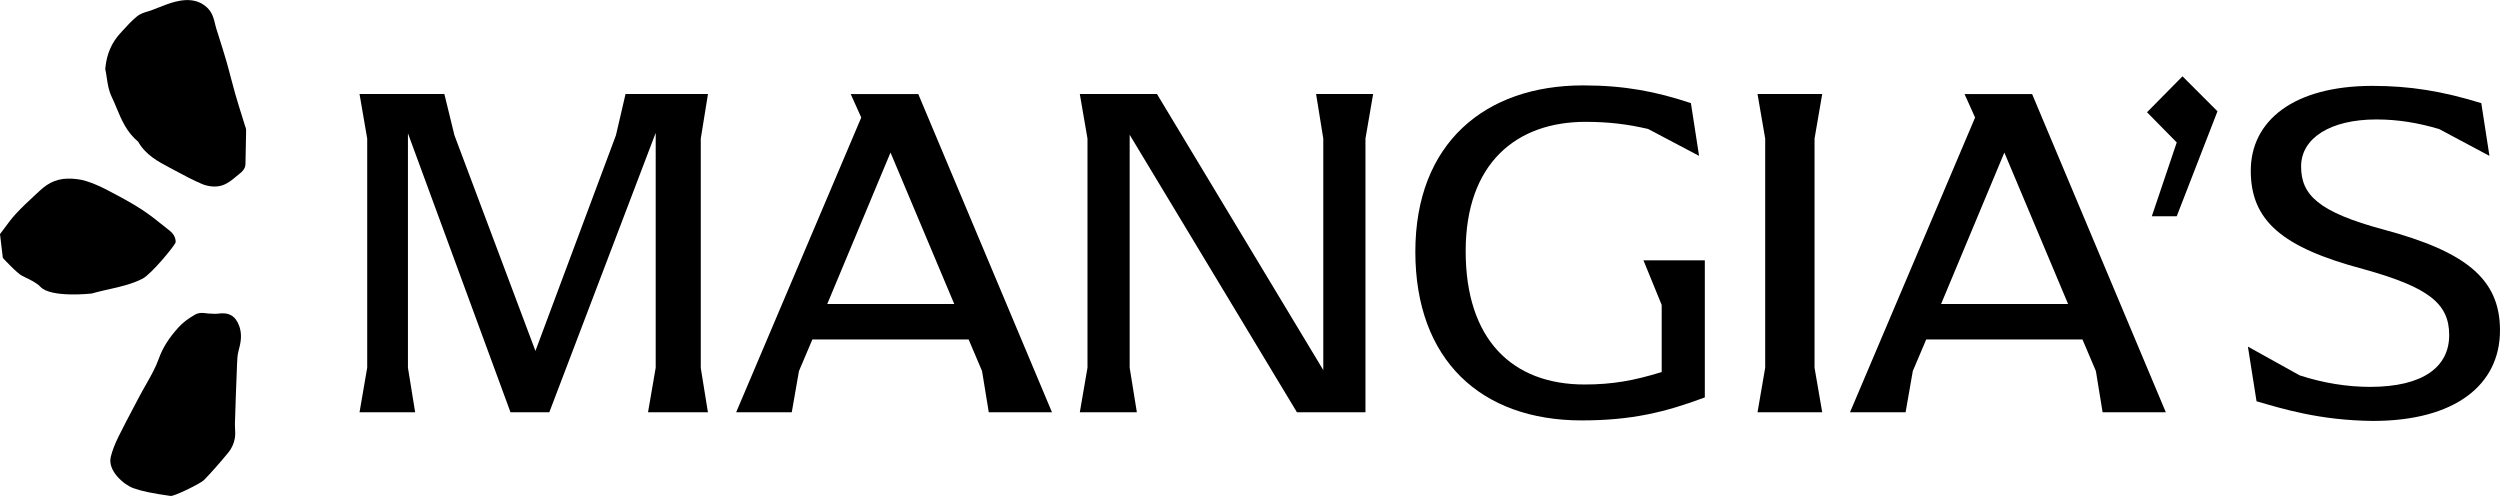 <?xml version="1.0" encoding="UTF-8"?><svg id="a" xmlns="http://www.w3.org/2000/svg" viewBox="0 0 938.31 186.14"><g><path d="M263,138.01l2.7,16.73h-22.48l2.88-16.73V49.86l-39.93,104.87h-14.57l-38.49-104.69v87.96l2.7,16.73h-20.87l2.88-16.73V52.02l-2.88-16.73h31.84l3.78,15.47,30.4,80.95,30.22-80.95,3.6-15.47h30.94l-2.7,16.73v85.99Z"/><path d="M394.85,154.74h-23.74l-2.52-15.47-5.04-11.87h-58.64l-5.04,11.87-2.7,15.47h-20.87l46.95-110.63-3.96-8.81h25.36l50.19,119.44Zm-36.7-40.65l-23.92-56.84-23.74,56.84h47.67Z"/><path d="M515.37,35.29l-2.88,16.73v102.71h-25.72l-62.78-104.15v87.42l2.7,16.73h-21.41l2.88-16.73V52.02l-2.88-16.73h28.96l62.42,103.61V52.02l-2.7-16.73h21.41Z"/><path d="M639.86,97.71v51.45c-14.93,5.58-27.52,8.63-46.23,8.63-37.78,0-62.42-22.67-62.42-63.32s26.08-62.42,62.96-62.42c15.65,0,27.52,2.34,40.47,6.66l3.06,19.79-19.07-10.07c-7.55-1.8-14.93-2.7-23.56-2.7-25.9,0-44.97,15.47-44.97,48.57s17.45,50.01,44.61,50.01c10.43,0,18.53-1.44,28.96-4.68v-25.18l-6.84-16.73h23.03Z"/><path d="M662.52,138.01V52.02l-2.88-16.73h24.28l-2.88,16.73v85.99l2.88,16.73h-24.28l2.88-16.73Z"/><path d="M812.9,154.74h-23.74l-2.52-15.47-5.04-11.87h-58.64l-5.04,11.87-2.7,15.47h-20.87l46.95-110.63-3.96-8.81h25.36l50.19,119.44Zm-36.7-40.65l-23.92-56.84-23.74,56.84h47.67Z"/><path d="M816.98,53.46l-11.15-11.33,13.31-13.49,13.13,13.13-15.29,39.39h-9.35l9.35-27.7Z"/><path d="M846.93,150.6l-3.24-20.51,19.43,10.79c8.81,2.88,17.81,4.32,26.44,4.32,19.97,0,29.68-7.55,29.68-19.43s-7.73-17.99-32.38-24.82c-30.4-8.1-42.09-18.17-42.09-36.88s16.01-31.84,45.69-31.84c14.03,0,26.26,1.98,40.83,6.48l3.06,19.79-18.89-10.07c-7.91-2.34-15.47-3.6-23.56-3.6-17.27,0-28.24,7.02-28.24,17.63s6.3,17.09,31.12,23.74c30.76,8.28,43.53,18.53,43.53,37.78,0,20.51-16.91,34-47.67,34-20.15-.18-34.36-4.68-43.71-7.38Z"/></g><g><path d="M65.92,90.95c.02-.36,0-.85-.15-1.4-.23-.87-.77-1.9-1.97-2.86l-1.94-1.56c-2.76-2.22-5.62-4.51-8.71-6.52-4.14-2.69-8.54-5-12.89-7.28-2.83-1.49-5.45-2.59-8-3.39-2.11-.65-4.5-.95-7.1-.89-2.14,.05-4.34,.61-6.2,1.58-1.96,1.02-3.55,2.49-4.98,3.82l-.85,.79c-2.44,2.26-4.96,4.59-7.27,7.12-1.56,1.7-2.9,3.52-4.19,5.27-.55,.75-1.1,1.49-1.67,2.23l1.07,8.95s5.3,5.78,7.32,6.76l.89,.43c2.24,1.08,4.55,2.2,5.91,3.66,3.92,4.22,19.2,2.51,19.2,2.51l1.37-.37c1.66-.45,3.36-.83,5.05-1.21,4.26-.95,8.66-1.94,12.68-3.99,3.35-1.71,12.37-12.74,12.42-13.66Z"/><path d="M65.97,.59c-2.37,.61-4.59,1.49-6.74,2.34-.87,.34-1.74,.68-2.61,1.01-.37,.13-.76,.24-1.14,.36-1.26,.37-2.83,.82-4.14,1.91-1.93,1.6-3.58,3.4-5.16,5.14l-.98,1.07c-3.29,3.57-5.14,7.82-5.65,13l-.05,.48,.1,.47c.19,.91,.33,1.84,.46,2.77,.36,2.39,.72,4.86,1.87,7.22,.67,1.36,1.24,2.76,1.83,4.17,1.76,4.25,3.74,9.06,8.1,12.66,2.8,4.97,7.55,7.48,11.74,9.7l2.29,1.22c3.2,1.72,6.51,3.5,9.98,4.97,1.95,.82,5.18,1.41,7.87,.38,2-.77,3.56-2.09,4.94-3.25,.44-.37,.87-.74,1.32-1.08,.51-.39,2.06-1.58,2.13-3.5,.11-3.76,.17-7.52,.22-11.28l.02-1.42c0-.72-.22-1.29-.38-1.61l-1.04-3.34c-.94-3-1.87-5.99-2.74-9.01-.54-1.89-1.04-3.79-1.53-5.69-.53-2.02-1.05-4.04-1.63-6.05-.94-3.26-1.98-6.51-3-9.75l-.89-2.81c-.17-.53-.29-1.08-.43-1.63-.41-1.74-.88-3.71-2.24-5.37-1.58-1.94-5.31-4.91-12.51-3.05Z"/><path d="M76.53,180.21c2.84-2.93,5.76-6.23,9.18-10.37,1.21-1.46,2.09-3.4,2.42-5.3,.23-1.34,.16-2.61,.09-3.73-.03-.55-.07-1.1-.05-1.64,.22-7.14,.46-14.27,.76-21.4l.03-.85c.07-1.89,.14-3.68,.57-5.24,.74-2.72,1.33-5.43,.54-8.41-.08-.31-.18-.61-.29-.93-1.36-3.8-3.92-5.26-8.05-4.61-.58,.09-1.36,.05-2.18,0-.44-.02-.88-.05-1.32-.06-.23,0-.47-.05-.71-.08-1.1-.16-2.77-.39-4.35,.52-2.64,1.52-4.66,3.07-6.16,4.74-3.66,4.04-5.95,7.69-7.42,11.81-1.19,3.33-3,6.52-4.91,9.88-.87,1.53-1.74,3.06-2.55,4.61l-1.96,3.72c-1.91,3.62-3.83,7.24-5.64,10.91-1.43,2.89-2.36,5.33-2.95,7.68-1.29,5.21,4.93,10.5,8.48,11.76,1.72,.61,3.61,1.12,5.63,1.53,2.56,.52,5.29,.97,8.32,1.39,1.43,.2,11.32-4.7,12.51-5.93Z"/></g></svg>